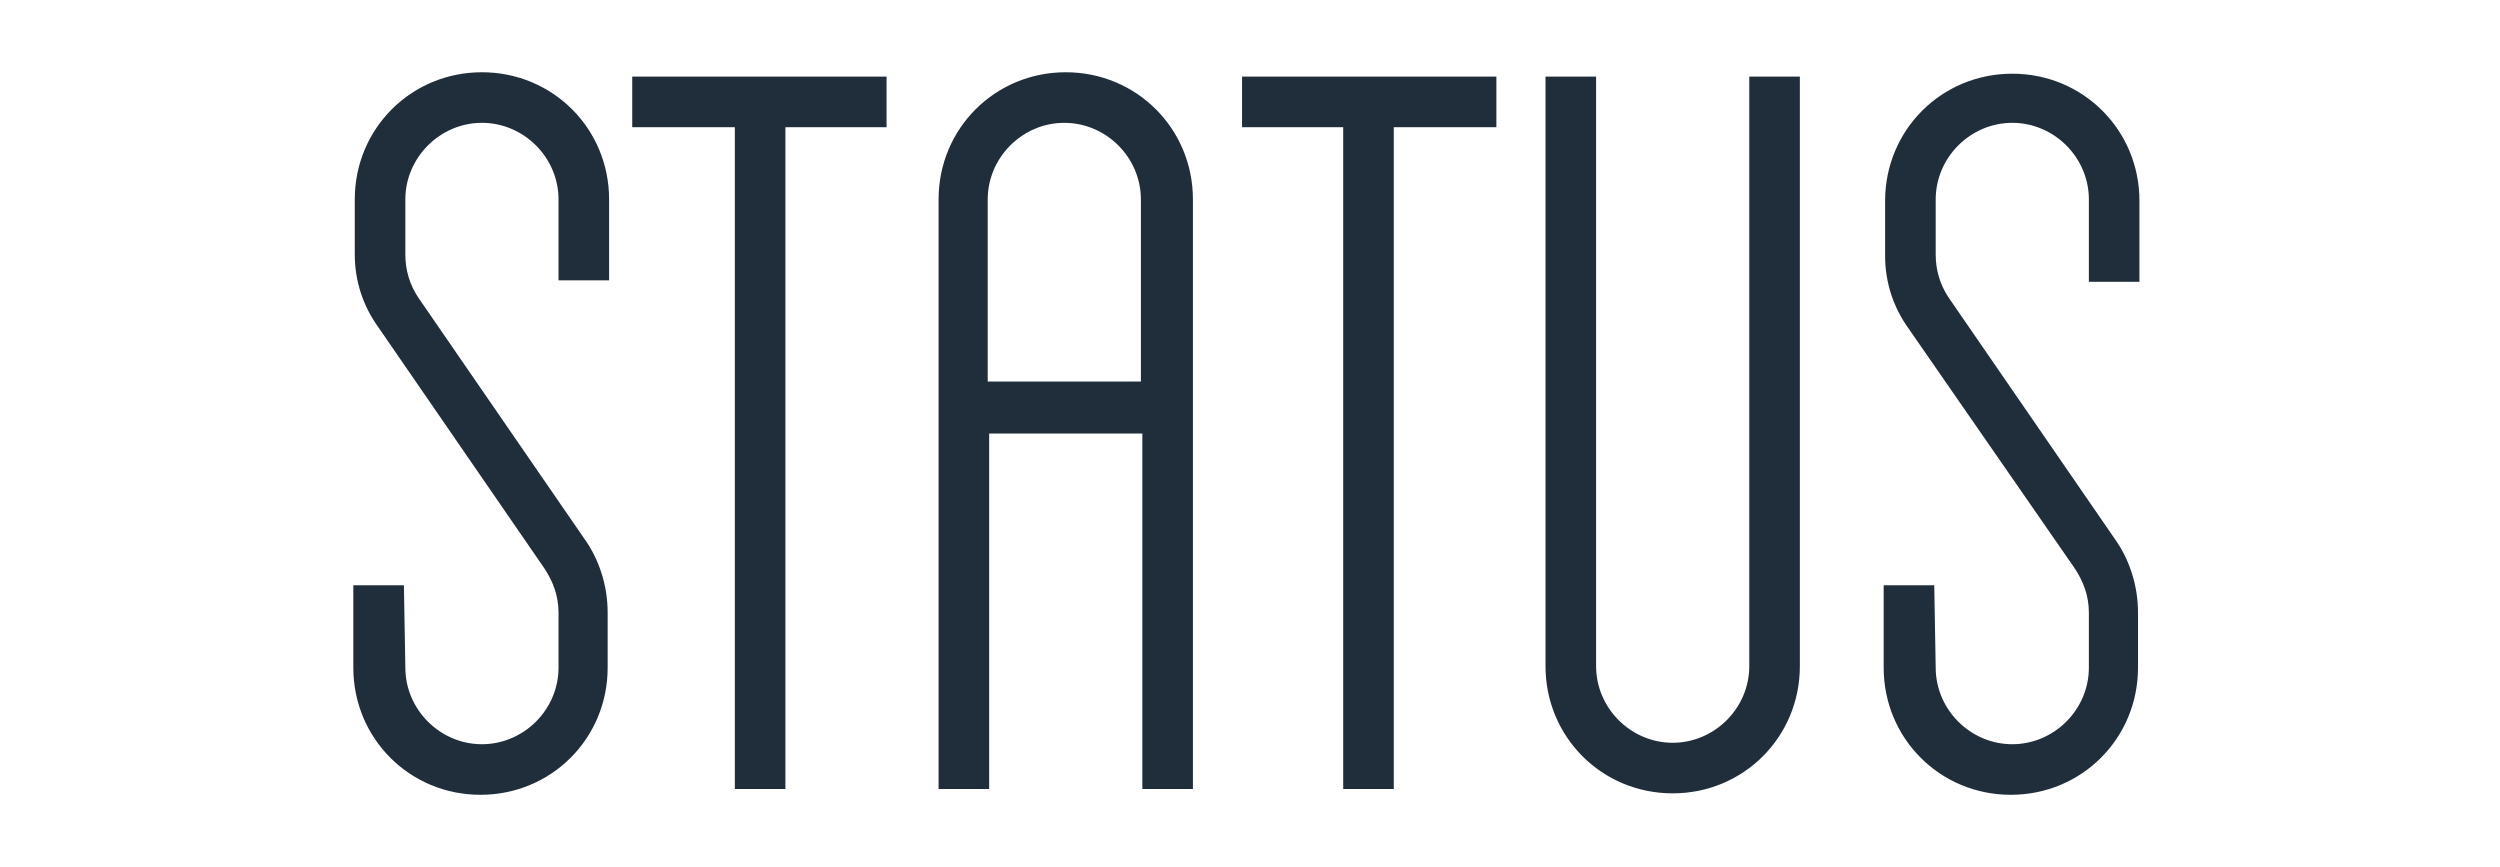 <?xml version="1.0" encoding="UTF-8" standalone="no"?> <svg xmlns="http://www.w3.org/2000/svg" xmlns:xlink="http://www.w3.org/1999/xlink" xmlns:serif="http://www.serif.com/" width="100%" height="100%" viewBox="0 0 173 60" version="1.1" xml:space="preserve" style="fill-rule:evenodd;clip-rule:evenodd;stroke-linejoin:round;stroke-miterlimit:2;"> <rect x="0" y="0" width="173" height="60" style="fill:white;"></rect> <g transform="matrix(1,0,0,1,23.75,4)"> <path d="M4.3,42.2C4.3,45.1 6.7,47.5 9.6,47.5C12.5,47.5 14.9,45.1 14.9,42.2L14.9,38.4C14.9,37.2 14.5,36.2 13.9,35.3L2.4,18.6C1.4,17.2 0.8,15.5 0.8,13.6L0.8,9.8C0.8,4.9 4.7,1 9.6,1C14.5,1 18.4,4.9 18.4,9.8L18.4,15.4L14.9,15.4L14.9,9.8C14.9,6.9 12.5,4.5 9.6,4.5C6.7,4.5 4.3,6.9 4.3,9.8L4.3,13.6C4.3,14.7 4.6,15.7 5.2,16.6L16.7,33.3C17.7,34.7 18.3,36.5 18.3,38.4L18.3,42.2C18.3,47.1 14.4,51 9.5,51C4.6,51 0.7,47.1 0.7,42.2L0.7,36.5L4.2,36.5L4.3,42.2ZM37.6,4.8L30.6,4.8L30.6,50.6L27.1,50.6L27.1,4.8L20,4.8L20,1.3L37.6,1.3L37.6,4.8ZM41.2,50.6L41.2,9.8C41.2,4.9 45.1,1 50,1C54.9,1 58.8,4.9 58.8,9.8L58.8,50.6L55.3,50.6L55.3,26L44.7,26L44.7,50.6L41.2,50.6ZM55.2,22.4L55.2,9.8C55.2,6.9 52.8,4.5 49.9,4.5C47,4.5 44.6,6.9 44.6,9.8L44.6,22.4L55.2,22.4ZM79.8,4.8L72.7,4.8L72.7,50.6L69.2,50.6L69.2,4.8L62.2,4.8L62.2,1.3L79.8,1.3L79.8,4.8ZM100.8,1.3L100.8,42.1C100.8,47 96.9,50.9 92,50.9C87.1,50.9 83.2,47 83.2,42.1L83.2,1.3L86.7,1.3L86.7,42.1C86.7,45 89.1,47.4 92,47.4C94.9,47.4 97.3,45 97.3,42.1L97.3,1.3L100.8,1.3ZM110.2,42.2C110.2,45.1 112.6,47.5 115.5,47.5C118.4,47.5 120.8,45.1 120.8,42.2L120.8,38.4C120.8,37.2 120.4,36.2 119.8,35.3L108.3,18.7C107.3,17.3 106.7,15.6 106.7,13.7L106.7,9.9C106.7,5 110.6,1.1 115.5,1.1C120.4,1.1 124.3,5 124.3,9.9L124.3,15.5L120.8,15.5L120.8,9.8C120.8,6.9 118.4,4.5 115.5,4.5C112.6,4.5 110.2,6.9 110.2,9.8L110.2,13.6C110.2,14.7 110.5,15.7 111.1,16.6L122.6,33.3C123.6,34.7 124.2,36.5 124.2,38.4L124.2,42.2C124.2,47.1 120.3,51 115.4,51C110.5,51 106.6,47.1 106.6,42.2L106.6,36.5L110.1,36.5L110.2,42.2Z" style="fill:rgb(32,46,59);"></path> </g> </svg> 